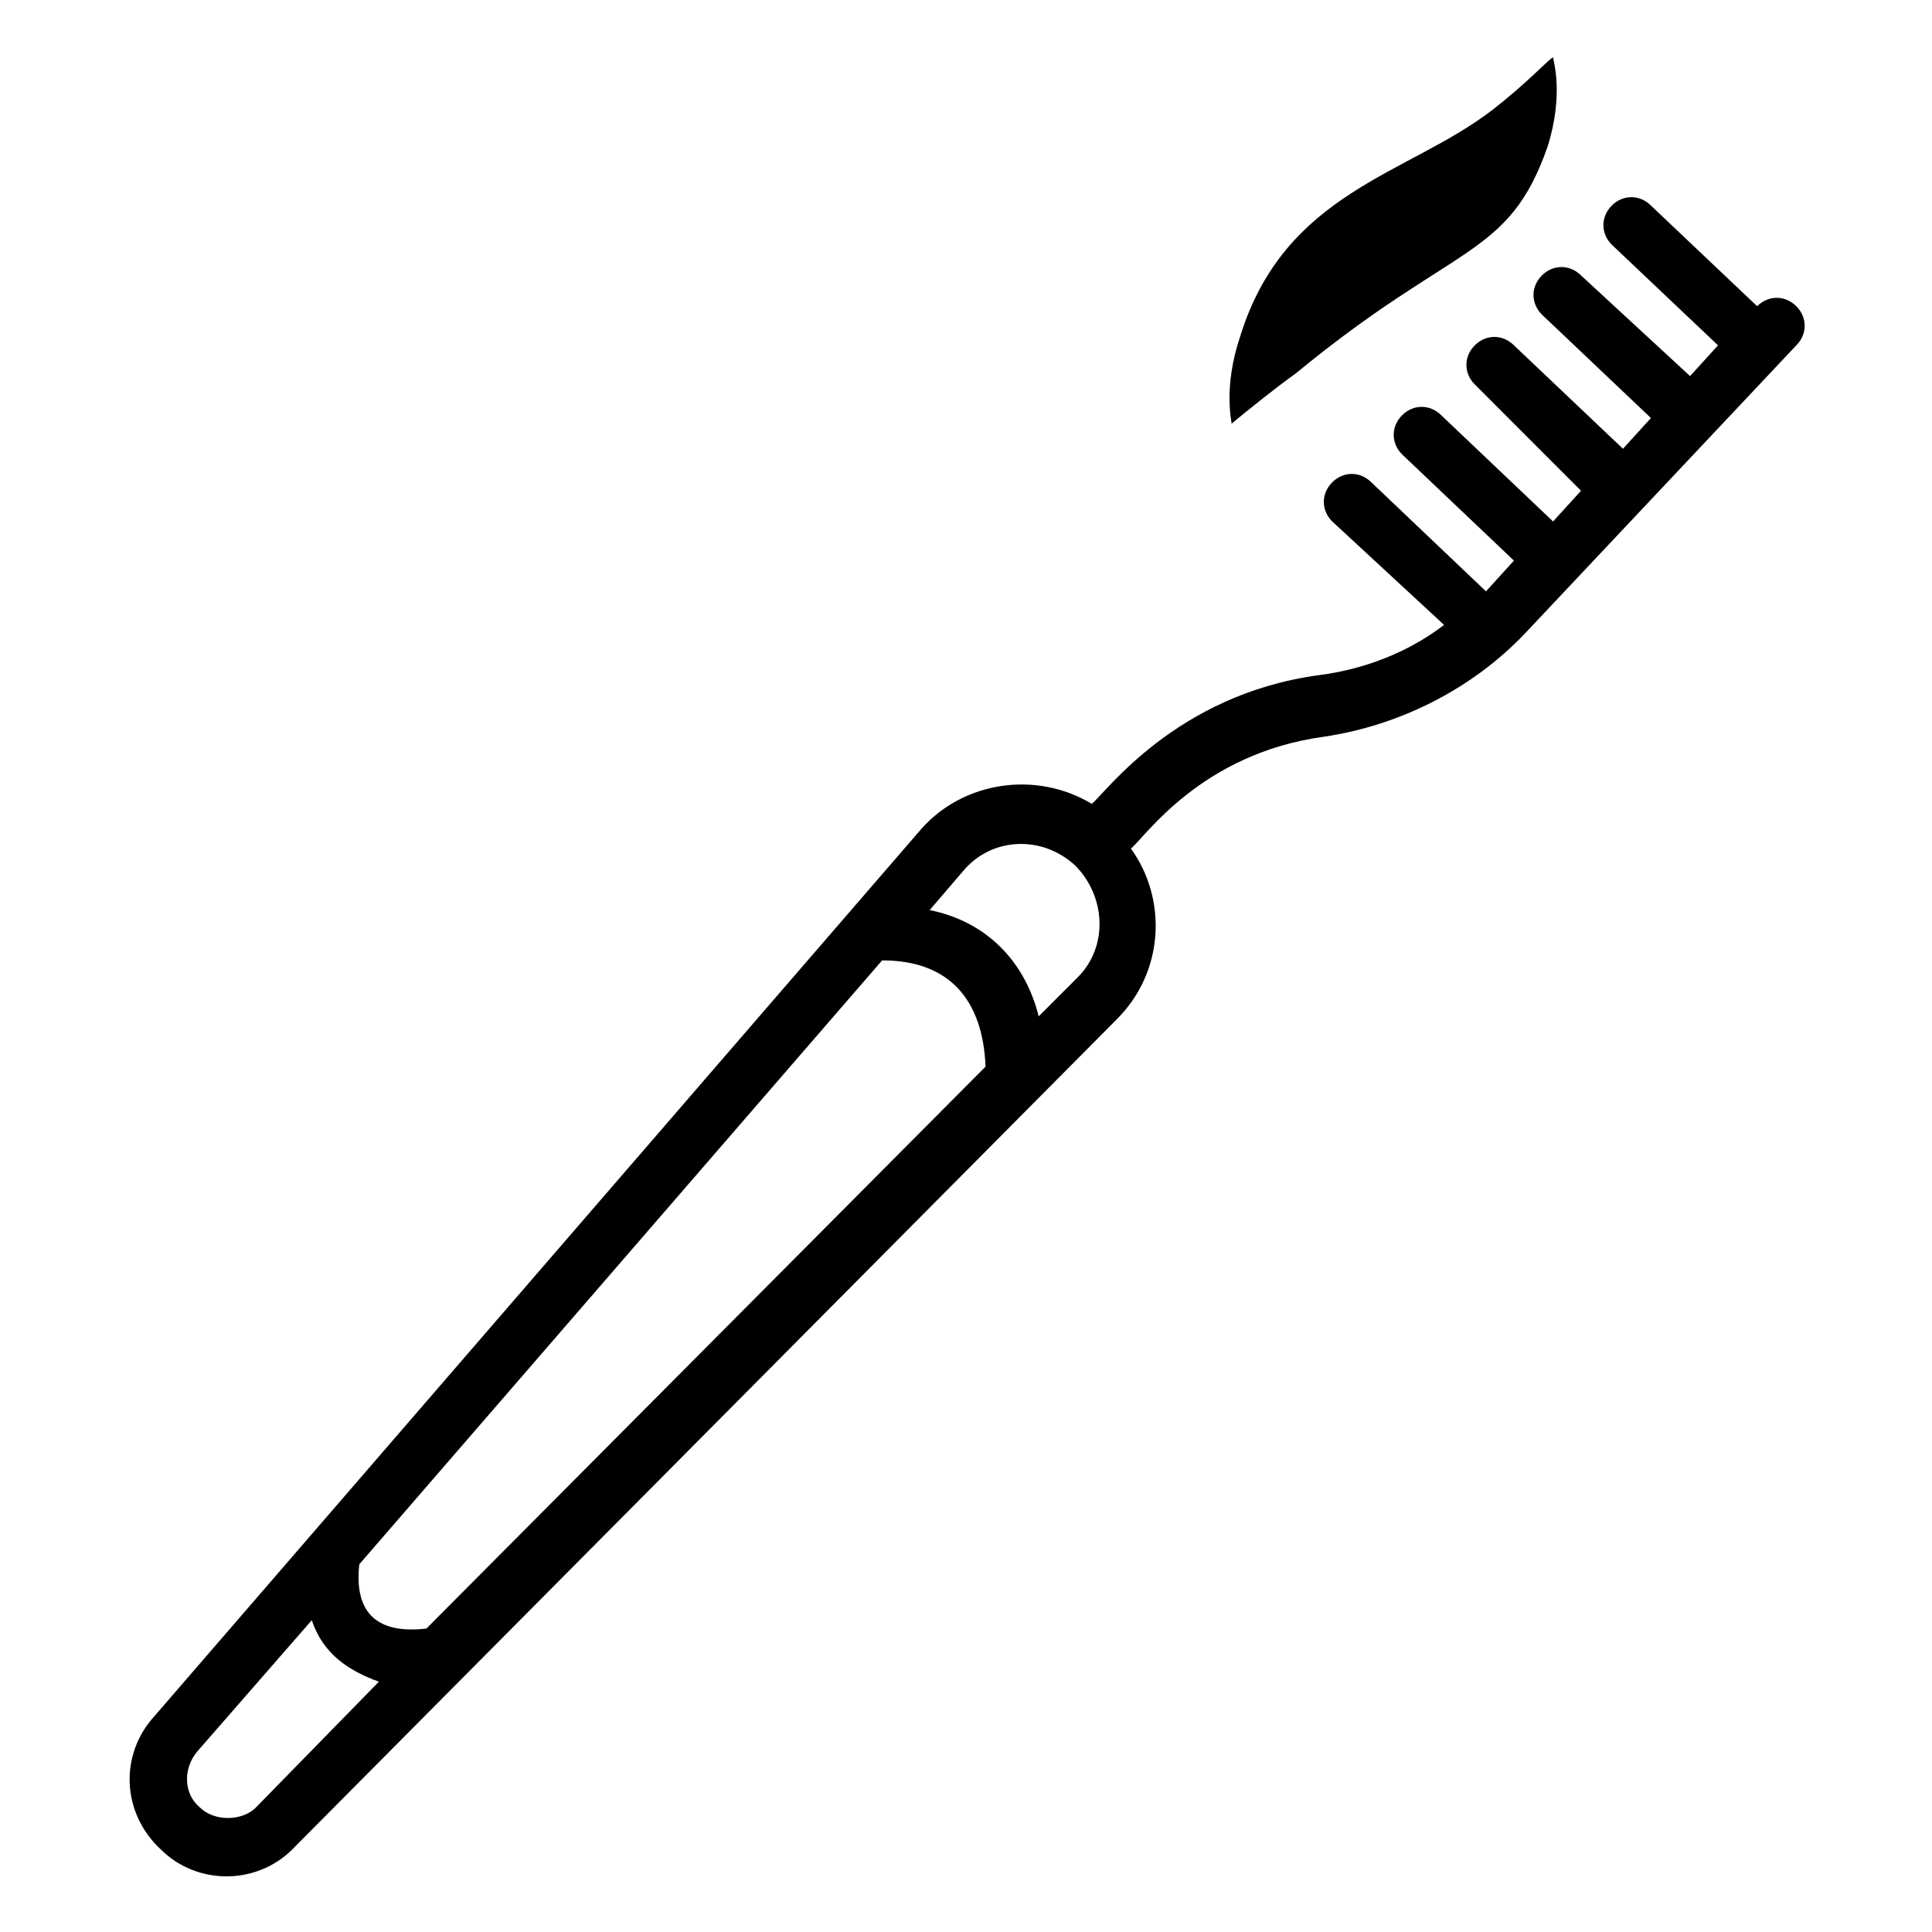 <?xml version="1.0" encoding="UTF-8"?>
<!-- Uploaded to: SVG Repo, www.svgrepo.com, Generator: SVG Repo Mixer Tools -->
<svg fill="#000000" width="800px" height="800px" version="1.1" viewBox="144 144 512 512" xmlns="http://www.w3.org/2000/svg">
 <g>
  <path d="m186.62 634.12c9.633 9.633 25.93 9.633 35.562-0.742l217.82-219.3c12.594-12.594 13.336-31.859 3.703-45.195 3.703-2.965 18.523-25.191 51.121-29.637 20.004-2.965 39.266-12.594 53.344-27.414l71.867-76.312c2.965-2.965 2.965-7.41 0-10.371-2.965-2.965-7.41-2.965-10.371 0l-28.152-26.672c-2.965-2.965-7.41-2.965-10.371 0-2.965 2.965-2.965 7.41 0 10.371l28.152 26.672-7.41 8.148-28.895-26.672c-2.965-2.965-7.41-2.965-10.371 0-2.965 2.965-2.965 7.41 0 10.371l28.895 27.414-7.41 8.148-28.895-27.414c-2.965-2.965-7.41-2.965-10.371 0-2.965 2.965-2.965 7.41 0 10.371l28.152 28.164-7.41 8.148-29.637-28.152c-2.965-2.965-7.41-2.965-10.371 0-2.965 2.965-2.965 7.41 0 10.371l29.637 28.152-7.41 8.148-30.375-28.895c-2.965-2.965-7.41-2.965-10.371 0-2.965 2.965-2.965 7.41 0 10.371l29.637 27.414c-9.633 7.41-21.484 11.855-33.34 13.336-37.785 5.188-56.309 31.117-60.012 34.082-14.816-8.891-34.082-5.926-45.195 6.668l-203.01 234.87c-9.629 10.371-8.891 25.93 1.484 35.562zm52.602-75.57 138.55-160.04c17.781 0 26.672 10.371 27.414 28.152l-148.18 148.92c-12.598 1.484-19.266-3.703-17.785-17.039zm189.67-185.22c8.148 8.148 8.891 21.484 0.742 29.637l-10.371 10.371c-3.703-14.816-14.078-25.191-28.895-28.152l8.891-10.371c7.406-8.895 20.742-9.637 29.633-1.484zm-232.64 234.86 30.375-34.82c2.965 8.891 9.633 13.336 17.781 16.301l-32.598 33.34c-3.703 3.703-11.113 3.703-14.816 0-4.449-3.707-4.449-10.375-0.742-14.82z"/>
  <path d="m539.29 173.29c-22.227 17.039-54.828 21.484-66.68 60.012-4.445 13.336-2.223 22.227-2.223 22.969 4.445-3.703 11.855-9.633 17.039-13.336 42.23-34.82 56.309-30.375 66.68-60.012 4.445-14.078 1.48-22.969 1.48-23.707-0.734-0.004-6.664 6.664-16.297 14.074z"/>
 </g>
</svg>